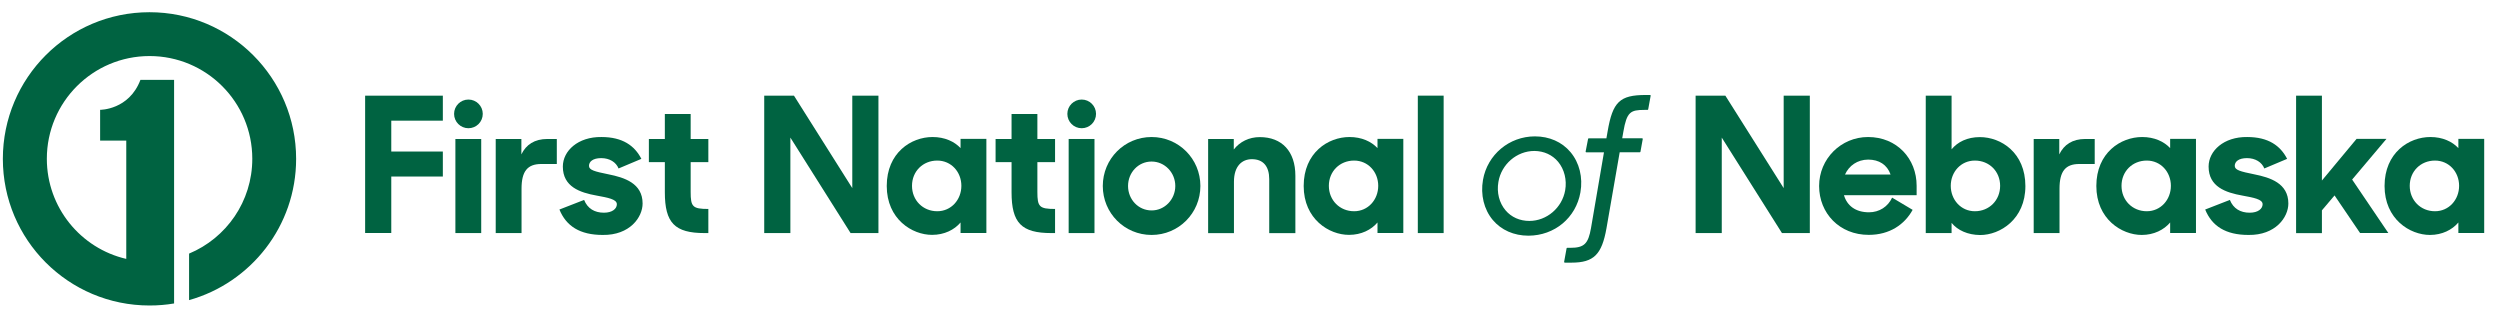 <?xml version="1.0" encoding="utf-8"?>
<!-- Generator: Adobe Illustrator 27.0.0, SVG Export Plug-In . SVG Version: 6.00 Build 0)  -->
<svg version="1.1" id="Layer_1" xmlns="http://www.w3.org/2000/svg" xmlns:xlink="http://www.w3.org/1999/xlink" x="0px" y="0px"
	 viewBox="0 0 306.88 38.5" style="enable-background:new 0 0 306.88 38.5;" xml:space="preserve">
<style type="text/css">
	.st0{fill:#006341;}
</style>
<g>
	<path class="st0" d="M36.35,19.5c0-9.94-8.06-18-18-18c-9.95,0-18,8.06-18,18c0,9.94,8.05,18,18,18c1.03,0,2.04-0.08,3.02-0.25V9.8
		h-4.13c-1.4,3.71-4.95,3.68-4.95,3.68v3.78h3.21v14.52c-5.59-1.29-9.75-6.31-9.75-12.29c0-6.96,5.64-12.61,12.61-12.61
		c6.96,0,12.61,5.64,12.61,12.61c0,5.25-3.2,9.74-7.76,11.64v5.71C30.78,34.72,36.35,27.76,36.35,19.5"/>
	<path class="st0" d="M44.82,11.74h9.54v3.07h-6.33v3.79h6.33v3.07h-6.33v6.93h-3.21V11.74z"/>
	<path class="st0" d="M55.9,17.06h3.17v11.55H55.9V17.06z"/>
	<path class="st0" d="M60.85,17.06H64v1.89c0.58-1.2,1.62-1.89,3.19-1.89h1.16v3.07h-1.9c-1.69,0-2.43,0.88-2.43,3.03v5.45h-3.17
		V17.06z"/>
	<path class="st0" d="M68.67,25.72l3.03-1.18c0.42,1.06,1.29,1.57,2.43,1.57c1.04,0,1.59-0.49,1.59-1.04c0-0.62-1.13-0.81-2.47-1.06
		c-2.08-0.37-4.16-1.09-4.16-3.56c0-1.94,1.87-3.67,4.74-3.63c2.59,0,4.07,1.06,4.9,2.68l-2.8,1.18c-0.3-0.76-1.09-1.27-2.13-1.27
		s-1.5,0.44-1.5,0.95c0,0.51,0.67,0.69,2.4,1.04c1.94,0.39,4.18,1.09,4.18,3.58c0,1.69-1.57,3.91-4.9,3.86
		C71.19,28.84,69.5,27.76,68.67,25.72z"/>
	<path class="st0" d="M79.65,17.06h1.96v-3.07h3.17v3.07h2.17v2.84h-2.17v3.67c0,1.8,0.23,2.08,2.17,2.08v2.96h-0.46
		c-3.67,0-4.88-1.25-4.88-5.01v-3.7h-1.96V17.06z"/>
	<path class="st0" d="M93.81,11.74h3.65l7.16,11.35V11.74h3.21v16.87h-3.42l-7.39-11.72v11.72h-3.21V11.74z"/>
	<path class="st0" d="M108.85,22.83c0-4.09,3-6.01,5.62-6.01c1.5,0,2.68,0.55,3.44,1.36v-1.13h3.17v11.55h-3.17v-1.29
		c-0.76,0.9-1.99,1.52-3.49,1.52C111.97,28.84,108.85,26.9,108.85,22.83z M118.01,22.81c0-1.71-1.25-3.1-2.96-3.1
		c-1.76,0-3.1,1.32-3.1,3.1s1.34,3.12,3.1,3.12C116.76,25.93,118.01,24.52,118.01,22.81z"/>
	<path class="st0" d="M122.21,17.06h1.96v-3.07h3.17v3.07h2.17v2.84h-2.17v3.67c0,1.8,0.23,2.08,2.17,2.08v2.96h-0.46
		c-3.67,0-4.88-1.25-4.88-5.01v-3.7h-1.96V17.06z"/>
	<path class="st0" d="M131.18,17.06h3.17v11.55h-3.17V17.06z"/>
	<path class="st0" d="M135.37,22.83c0-3.33,2.66-6.01,5.99-6.01s5.99,2.68,5.99,6.01c0,3.33-2.66,6.01-5.99,6.01
		S135.37,26.16,135.37,22.83z M144.27,22.83c0-1.64-1.29-3-2.91-3c-1.64,0-2.89,1.36-2.89,3c0,1.64,1.25,3,2.89,3
		C142.97,25.84,144.27,24.47,144.27,22.83z"/>
	<path class="st0" d="M148.31,17.06h3.14v1.29c0.74-0.95,1.87-1.52,3.19-1.52c2.73,0,4.37,1.76,4.37,4.74v7.05h-3.21v-6.63
		c0-1.55-0.72-2.45-2.13-2.45c-1.2,0-2.2,0.83-2.2,2.77v6.31h-3.17V17.06z"/>
	<path class="st0" d="M160.03,22.83c0-4.09,3-6.01,5.62-6.01c1.5,0,2.68,0.55,3.44,1.36v-1.13h3.17v11.55h-3.17v-1.29
		c-0.76,0.9-1.99,1.52-3.49,1.52C163.15,28.84,160.03,26.9,160.03,22.83z M169.18,22.81c0-1.71-1.25-3.1-2.96-3.1
		c-1.76,0-3.1,1.32-3.1,3.1s1.34,3.12,3.1,3.12C167.93,25.93,169.18,24.52,169.18,22.81z"/>
	<path class="st0" d="M177.21,11.74v16.87h-3.17V11.74H177.21z"/>
	<g>
		<path class="st0" d="M194,23.61c0.32-1.83-0.12-3.63-1.22-4.94c-1.05-1.25-2.6-1.93-4.37-1.93c-3.15,0-5.83,2.24-6.37,5.34
			c-0.32,1.83,0.12,3.63,1.2,4.92c1.04,1.24,2.6,1.93,4.38,1.93C190.83,28.92,193.45,26.74,194,23.61z M188.35,18.53
			c1.18,0.01,2.22,0.49,2.92,1.34c0.76,0.92,1.08,2.22,0.86,3.48c0,0,0,0,0,0c-0.37,2.15-2.26,3.77-4.4,3.77
			c-1.17,0-2.21-0.46-2.92-1.3c-0.78-0.92-1.1-2.19-0.88-3.48C184.29,20.16,186.19,18.53,188.35,18.53z"/>
		<path class="st0" d="M202.61,11.69c-0.02-0.02-0.04-0.03-0.06-0.03h-0.53c-3.18,0-4.06,0.83-4.68,4.46l-0.15,0.86h-2.17
			c-0.04,0-0.07,0.03-0.08,0.07l-0.3,1.55c0,0.02,0,0.05,0.02,0.07c0.02,0.02,0.04,0.03,0.06,0.03h2.17l-1.59,9.29
			c-0.34,1.95-0.84,2.43-2.55,2.43h-0.37c-0.04,0-0.08,0.03-0.08,0.07L192,32.14c0,0.02,0,0.05,0.02,0.07
			c0.02,0.02,0.04,0.03,0.06,0.03h0.83c2.72,0,3.72-0.99,4.29-4.23l1.62-9.32h2.47c0.04,0,0.07-0.03,0.08-0.07l0.28-1.55
			c0-0.02,0-0.05-0.02-0.07c-0.02-0.02-0.04-0.03-0.06-0.03h-2.44l0.14-0.8c0.42-2.43,0.87-2.68,2.6-2.68h0.37
			c0.04,0,0.07-0.03,0.08-0.07l0.3-1.66C202.63,11.73,202.62,11.71,202.61,11.69z"/>
	</g>
	<circle class="st0" cx="57.5" cy="13.98" r="1.76"/>
	<circle class="st0" cx="132.78" cy="13.98" r="1.76"/>
</g>
<g>
	<g>
		<path class="st0" d="M208.14,11.74h3.65l7.16,11.35V11.74h3.21v16.87h-3.42l-7.39-11.72v11.72h-3.21V11.74z"/>
		<path class="st0" d="M223.3,22.83c0-3.33,2.68-6.01,6.01-6.01c3.54,0,5.96,2.66,5.96,5.98v1.16h-8.92c0.37,1.27,1.41,2.1,3.07,2.1
			c1.27,0,2.33-0.69,2.84-1.8l2.52,1.5c-0.99,1.8-2.82,3.07-5.38,3.07C225.79,28.84,223.3,26.16,223.3,22.83z M226.48,21.42h5.59
			c-0.42-1.2-1.41-1.83-2.75-1.83C227.99,19.6,226.97,20.34,226.48,21.42z"/>
		<path class="st0" d="M239.56,27.36v1.25h-3.17V11.74h3.17v6.59c0.74-0.9,1.92-1.5,3.47-1.5c2.61,0,5.59,1.92,5.59,6.01
			c0,4.07-3.1,6.01-5.55,6.01C241.54,28.84,240.29,28.26,239.56,27.36z M245.52,22.81c0-1.78-1.34-3.1-3.1-3.1
			c-1.71,0-2.96,1.39-2.96,3.1s1.25,3.12,2.96,3.12C244.18,25.93,245.52,24.59,245.52,22.81z"/>
		<path class="st0" d="M249.64,17.06h3.14v1.89c0.58-1.2,1.62-1.89,3.19-1.89h1.16v3.07h-1.89c-1.69,0-2.43,0.88-2.43,3.03v5.45
			h-3.17V17.06z"/>
		<path class="st0" d="M257.33,22.83c0-4.09,3-6.01,5.62-6.01c1.5,0,2.68,0.55,3.44,1.36v-1.13h3.17v11.55h-3.17v-1.29
			c-0.76,0.9-1.99,1.53-3.49,1.53C260.45,28.84,257.33,26.9,257.33,22.83z M266.48,22.81c0-1.71-1.25-3.1-2.96-3.1
			c-1.76,0-3.1,1.32-3.1,3.1c0,1.78,1.34,3.12,3.1,3.12C265.23,25.93,266.48,24.52,266.48,22.81z"/>
		<path class="st0" d="M270.69,25.72l3.03-1.18c0.42,1.06,1.29,1.57,2.43,1.57c1.04,0,1.59-0.49,1.59-1.04
			c0-0.62-1.13-0.81-2.47-1.06c-2.08-0.37-4.16-1.09-4.16-3.56c0-1.94,1.87-3.67,4.74-3.63c2.59,0,4.07,1.06,4.9,2.68l-2.8,1.18
			c-0.3-0.76-1.09-1.27-2.13-1.27c-1.04,0-1.5,0.44-1.5,0.95s0.67,0.69,2.4,1.04c1.94,0.39,4.18,1.09,4.18,3.58
			c0,1.69-1.57,3.91-4.9,3.86C273.21,28.84,271.52,27.76,270.69,25.72z"/>
		<path class="st0" d="M286.57,23.99l-1.55,1.83v2.8h-3.17V11.74h3.17v10.42l4.25-5.11h3.67l-4.21,4.99l4.44,6.56h-3.47
			L286.57,23.99z"/>
		<path class="st0" d="M292.71,22.83c0-4.09,3-6.01,5.62-6.01c1.5,0,2.68,0.55,3.44,1.36v-1.13h3.17v11.55h-3.17v-1.29
			c-0.76,0.9-1.99,1.53-3.49,1.53C295.82,28.84,292.71,26.9,292.71,22.83z M301.86,22.81c0-1.71-1.25-3.1-2.96-3.1
			c-1.76,0-3.1,1.32-3.1,3.1c0,1.78,1.34,3.12,3.1,3.12C300.61,25.93,301.86,24.52,301.86,22.81z"/>
	</g>
</g>
</svg>
